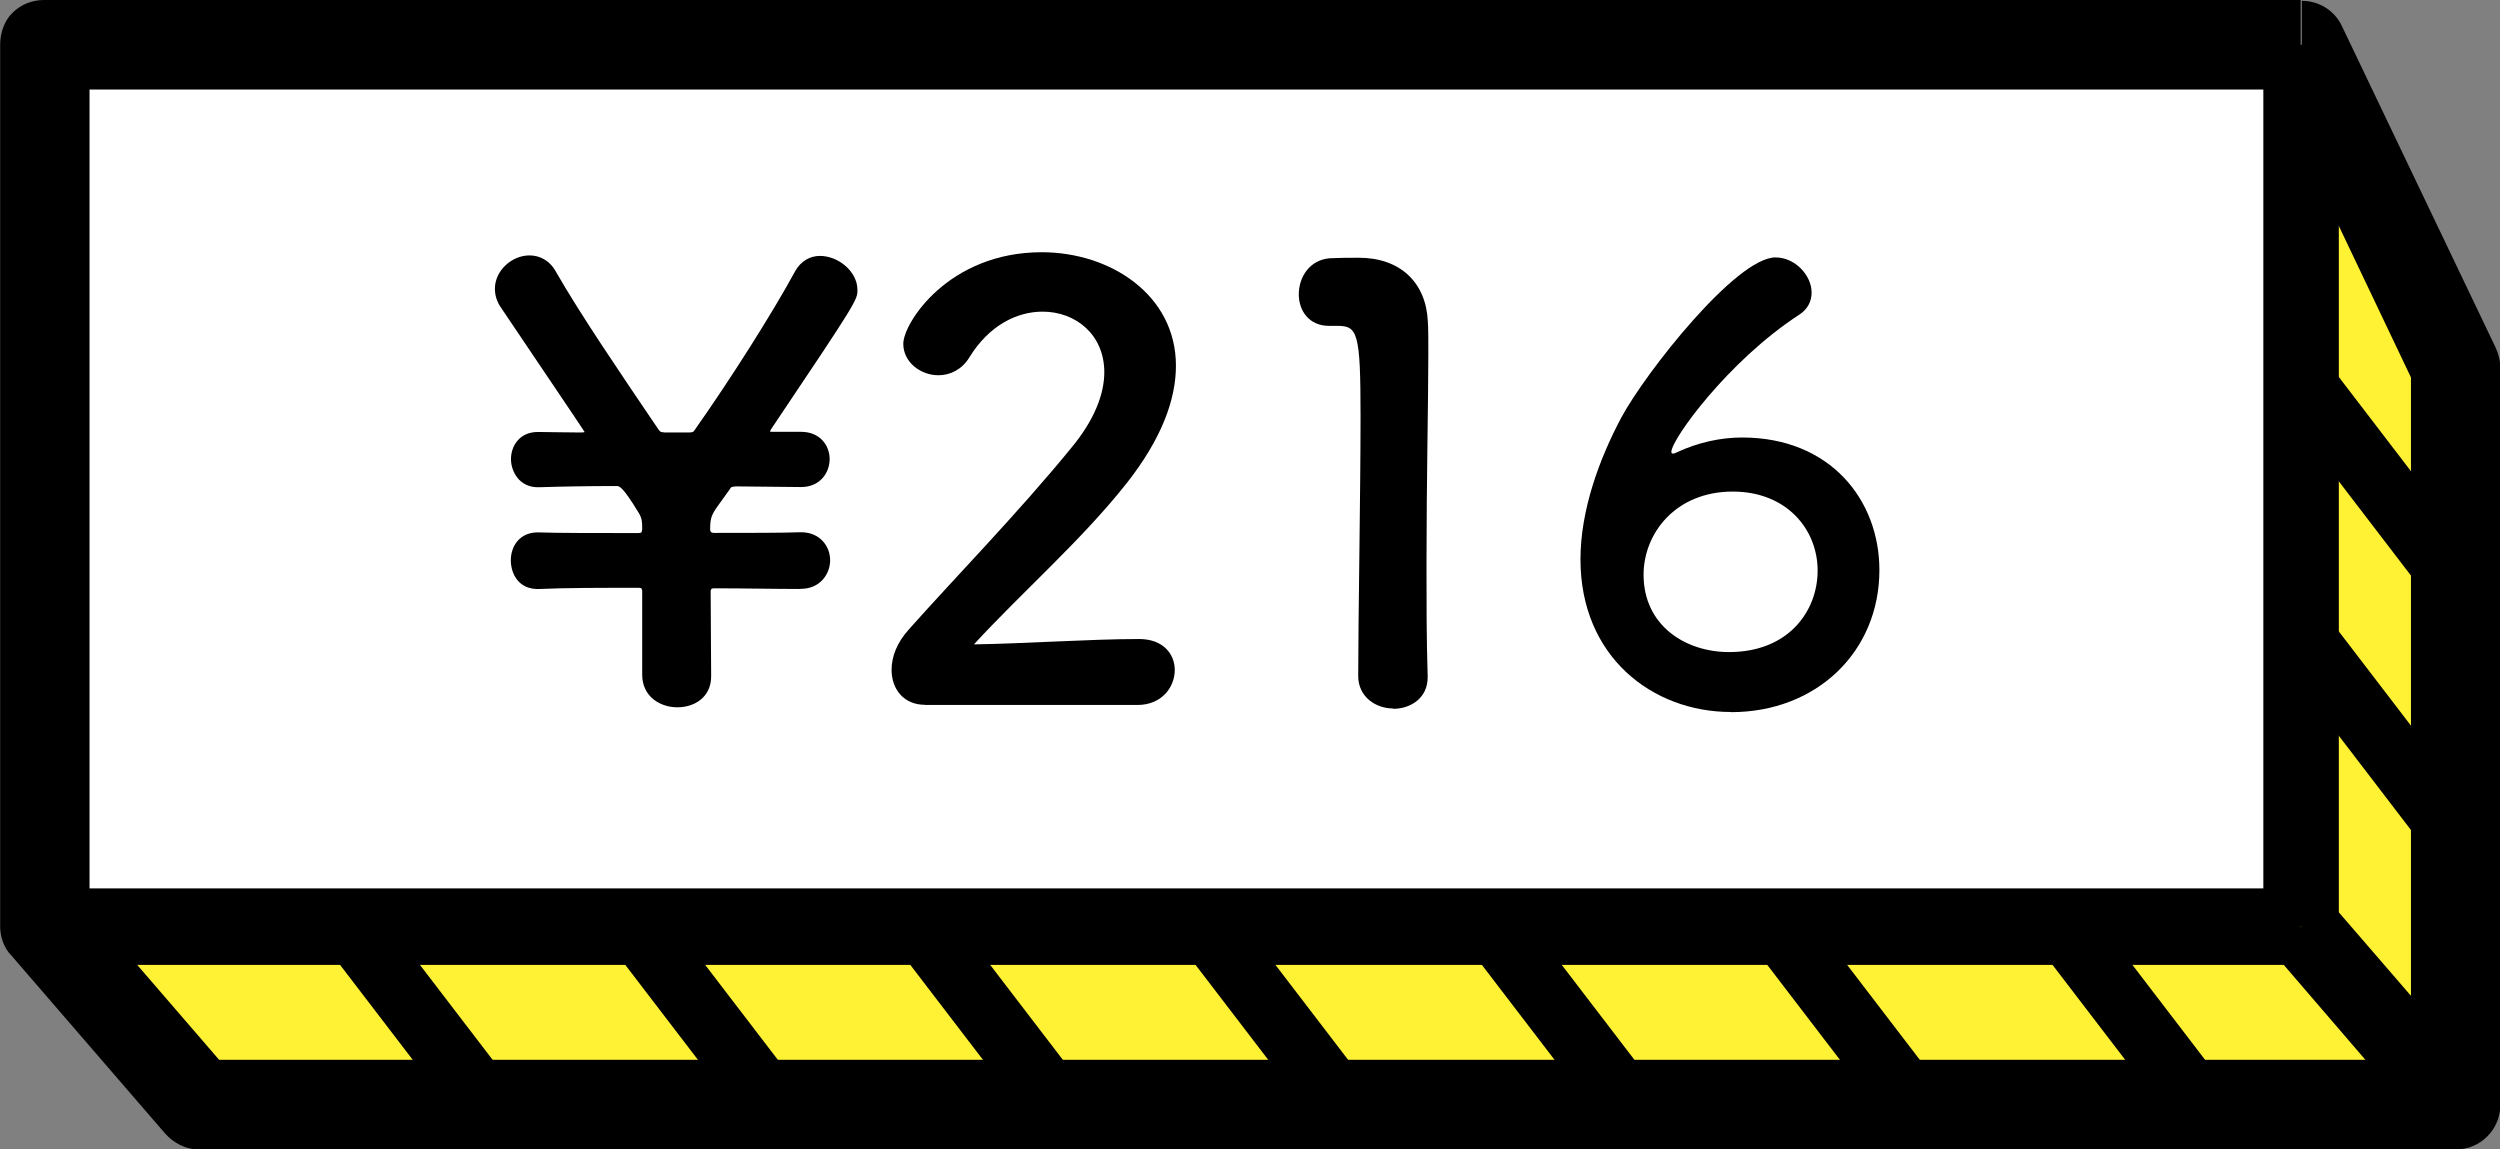 <?xml version="1.0" encoding="UTF-8"?>
<svg xmlns="http://www.w3.org/2000/svg" viewBox="0 0 149.37 68.67">
  <rect x="0" y="0" width="149.37" height="68.67" fill="#808080" stroke="none"/>
  <defs>
    <style>
      .cls-1 {
        fill: #fff134;
        mix-blend-mode: multiply;
      }

      .cls-1, .cls-2, .cls-3 {
        stroke-width: 0px;
      }

      .cls-4 {
        isolation: isolate;
      }

      .cls-3 {
        fill: #fff;
      }
    </style>
  </defs>
  <g class="cls-4">
    <g id="_レイヤー_2" data-name="レイヤー 2">
      <g id="Text">
        <g>
          <g>
            <polygon class="cls-3" points="137.46 2.67 2.67 2.67 2.67 55.36 11.86 66 146.65 66 146.65 21.94 137.46 2.67"/>
            <polygon class="cls-1" points="2.67 55.36 11.86 66 146.65 66 146.65 53.52 2.67 55.36"/>
            <polygon class="cls-1" points="137.46 6.29 146.65 21.94 146.65 66 137.46 53.52 137.46 6.29"/>
            <rect class="cls-2" x="6.01" y="53.99" width="3.79" height="13.37" transform="translate(-35.25 17.3) rotate(-37.43)"/>
            <rect class="cls-2" x="23.1" y="53.96" width="3.79" height="13.37" transform="translate(-31.71 27.68) rotate(-37.43)"/>
            <rect class="cls-2" x="40.15" y="53.98" width="3.79" height="13.37" transform="translate(-28.21 38.04) rotate(-37.43)"/>
            <rect class="cls-2" x="57.19" y="53.98" width="3.79" height="13.37" transform="translate(-24.71 48.4) rotate(-37.43)"/>
            <rect class="cls-2" x="74.24" y="53.99" width="3.79" height="13.37" transform="translate(-21.2 58.77) rotate(-37.43)"/>
            <rect class="cls-2" x="91.33" y="53.96" width="3.79" height="13.37" transform="translate(-17.67 69.15) rotate(-37.43)"/>
            <rect class="cls-2" x="108.38" y="53.97" width="3.79" height="13.37" transform="translate(-14.16 79.51) rotate(-37.43)"/>
            <rect class="cls-2" x="125.43" y="53.98" width="3.79" height="13.37" transform="translate(-10.65 89.88) rotate(-37.43)"/>
            <rect class="cls-2" x="140.11" y="37.13" width="3.79" height="13.37" transform="translate(2.61 95.32) rotate(-37.43)"/>
            <rect class="cls-2" x="140.17" y="21.99" width="3.79" height="13.37" transform="translate(11.82 92.25) rotate(-37.43)"/>
            <polyline class="cls-2" points="148.37 64.5 139.18 53.86 135.78 56.87 144.92 67.5"/>
            <path class="cls-2" d="M137.46,2.67V0H2.62c-.72,0-1.39.28-1.89.78-.5.5-.72,1.23-.72,1.89v52.69c0,.61.22,1.28.67,1.73l9.19,10.64c.5.56,1.23.95,2.01.95h134.84c.72,0,1.39-.28,1.89-.78.5-.5.78-1.17.78-1.89V21.94c0-.39-.11-.78-.28-1.17l-9.19-19.22c-.45-.95-1.39-1.5-2.39-1.5v2.62l-2.39,1.17,8.91,18.71v40.77H13.09l-7.74-8.97V5.35h132.16v-2.67l-2.39,1.17,2.34-1.17Z"/>
            <polyline class="cls-2" points="135.23 2.67 135.23 55.36 139.74 55.36 139.74 2.67"/>
            <polyline class="cls-2" points="2.67 57.65 137.46 57.65 137.46 53.08 2.67 53.08"/>
          </g>
          <g>
            <path class="cls-2" d="M47.82,35.19c-1.56,0-3.34-.04-5.18-.04-.14,0-.18.07-.18.18,0,1.67.03,3.48.03,5.08,0,1.24-.99,1.85-2.02,1.85s-2.1-.64-2.1-1.95v-4.97c0-.14-.03-.22-.18-.22-2.31,0-4.44,0-5.93.07-1.31.07-1.74-.96-1.74-1.71,0-.85.53-1.67,1.6-1.67h.07c1.1.04,3.41.04,5.93.04.22,0,.22-.04.25-.22,0-.43,0-.64-.21-.99-.93-1.53-1.14-1.6-1.31-1.6-1.78,0-3.37.03-4.58.07-1.28.07-1.74-1-1.74-1.67,0-.82.53-1.63,1.6-1.63h.07c.57,0,1.42.03,2.45.03.28,0,.28-.03.28-.03,0,0,0-.03-4.97-7.39-.28-.39-.39-.78-.39-1.17,0-1.1,1.03-1.99,2.06-1.99.6,0,1.21.28,1.6,1,1.42,2.48,3.76,5.93,6.14,9.44.11.14.14.11.36.14h1.49c.18-.03.18,0,.28-.14,2.13-3.02,4.65-6.99,6-9.48.35-.64.92-.93,1.49-.93,1.1,0,2.24.93,2.24,2.03,0,.6,0,.64-5.15,8.31-.03.07-.07.1-.07.14,0,.03.04.03.18.03h1.67c1.14,0,1.71.82,1.71,1.63s-.57,1.67-1.71,1.67h-.03l-3.87-.04c-.28.04-.25,0-.39.22l-.64.89c-.43.6-.5.78-.5,1.49.03.14.07.18.25.18,2.13,0,4.05,0,5.15-.04h.03c1.14,0,1.74.85,1.74,1.67s-.6,1.71-1.74,1.71h-.03Z"/>
            <path class="cls-2" d="M55.26,42.11c-1.25,0-1.99-.92-1.99-2.09,0-.78.32-1.63,1.03-2.41,2.45-2.77,6.57-7,9.69-10.83,1.42-1.7,1.99-3.26,1.99-4.54,0-2.24-1.7-3.62-3.69-3.62-1.53,0-3.2.82-4.37,2.73-.46.75-1.17,1.07-1.85,1.07-1.07,0-2.1-.78-2.1-1.88,0-1.24,2.7-5.47,8.27-5.47,4.12,0,8.02,2.56,8.02,6.78,0,2.02-.85,4.36-2.95,7.03-2.7,3.41-6.18,6.43-9.12,9.62,2.95-.04,6.96-.32,9.87-.32,1.46,0,2.13.92,2.13,1.85,0,1.03-.78,2.09-2.23,2.09h-12.71Z"/>
            <path class="cls-2" d="M83.24,42.33c-1.03,0-2.09-.68-2.09-1.95,0-3.3.14-10.87.14-15.55,0-4.97-.18-5.36-1.38-5.36h-.5c-1.21,0-1.81-.92-1.81-1.88,0-1.03.64-2.06,1.85-2.16.71-.03,1-.03,1.74-.03,2.45,0,4.01,1.46,4.12,3.8.03.46.03,1.1.03,1.88,0,2.84-.11,7.6-.11,12.68,0,2.2,0,4.44.07,6.64v.07c0,1.25-1.03,1.88-2.06,1.88Z"/>
            <path class="cls-2" d="M103.42,42.54c-4.69,0-8.99-3.3-8.99-9.12,0-2.91,1.1-5.96,2.45-8.49,1.46-2.7,6.86-9.55,9.2-9.55,1.17,0,2.16,1.07,2.16,2.1,0,.5-.21.99-.78,1.35-4.19,2.73-7.6,7.42-7.6,8.17,0,.07.03.1.11.1s.11-.03.21-.07c1.28-.6,2.63-.89,3.91-.89,5.26,0,8.2,3.73,8.2,7.92,0,4.86-3.73,8.49-8.87,8.49ZM103.53,29.37c-3.41,0-5.33,2.49-5.33,4.97,0,3.02,2.48,4.62,5.11,4.62,3.55,0,5.29-2.45,5.29-4.87s-1.81-4.72-5.08-4.72Z"/>
          </g>
        </g>
      </g>
    </g>
  </g>
</svg>